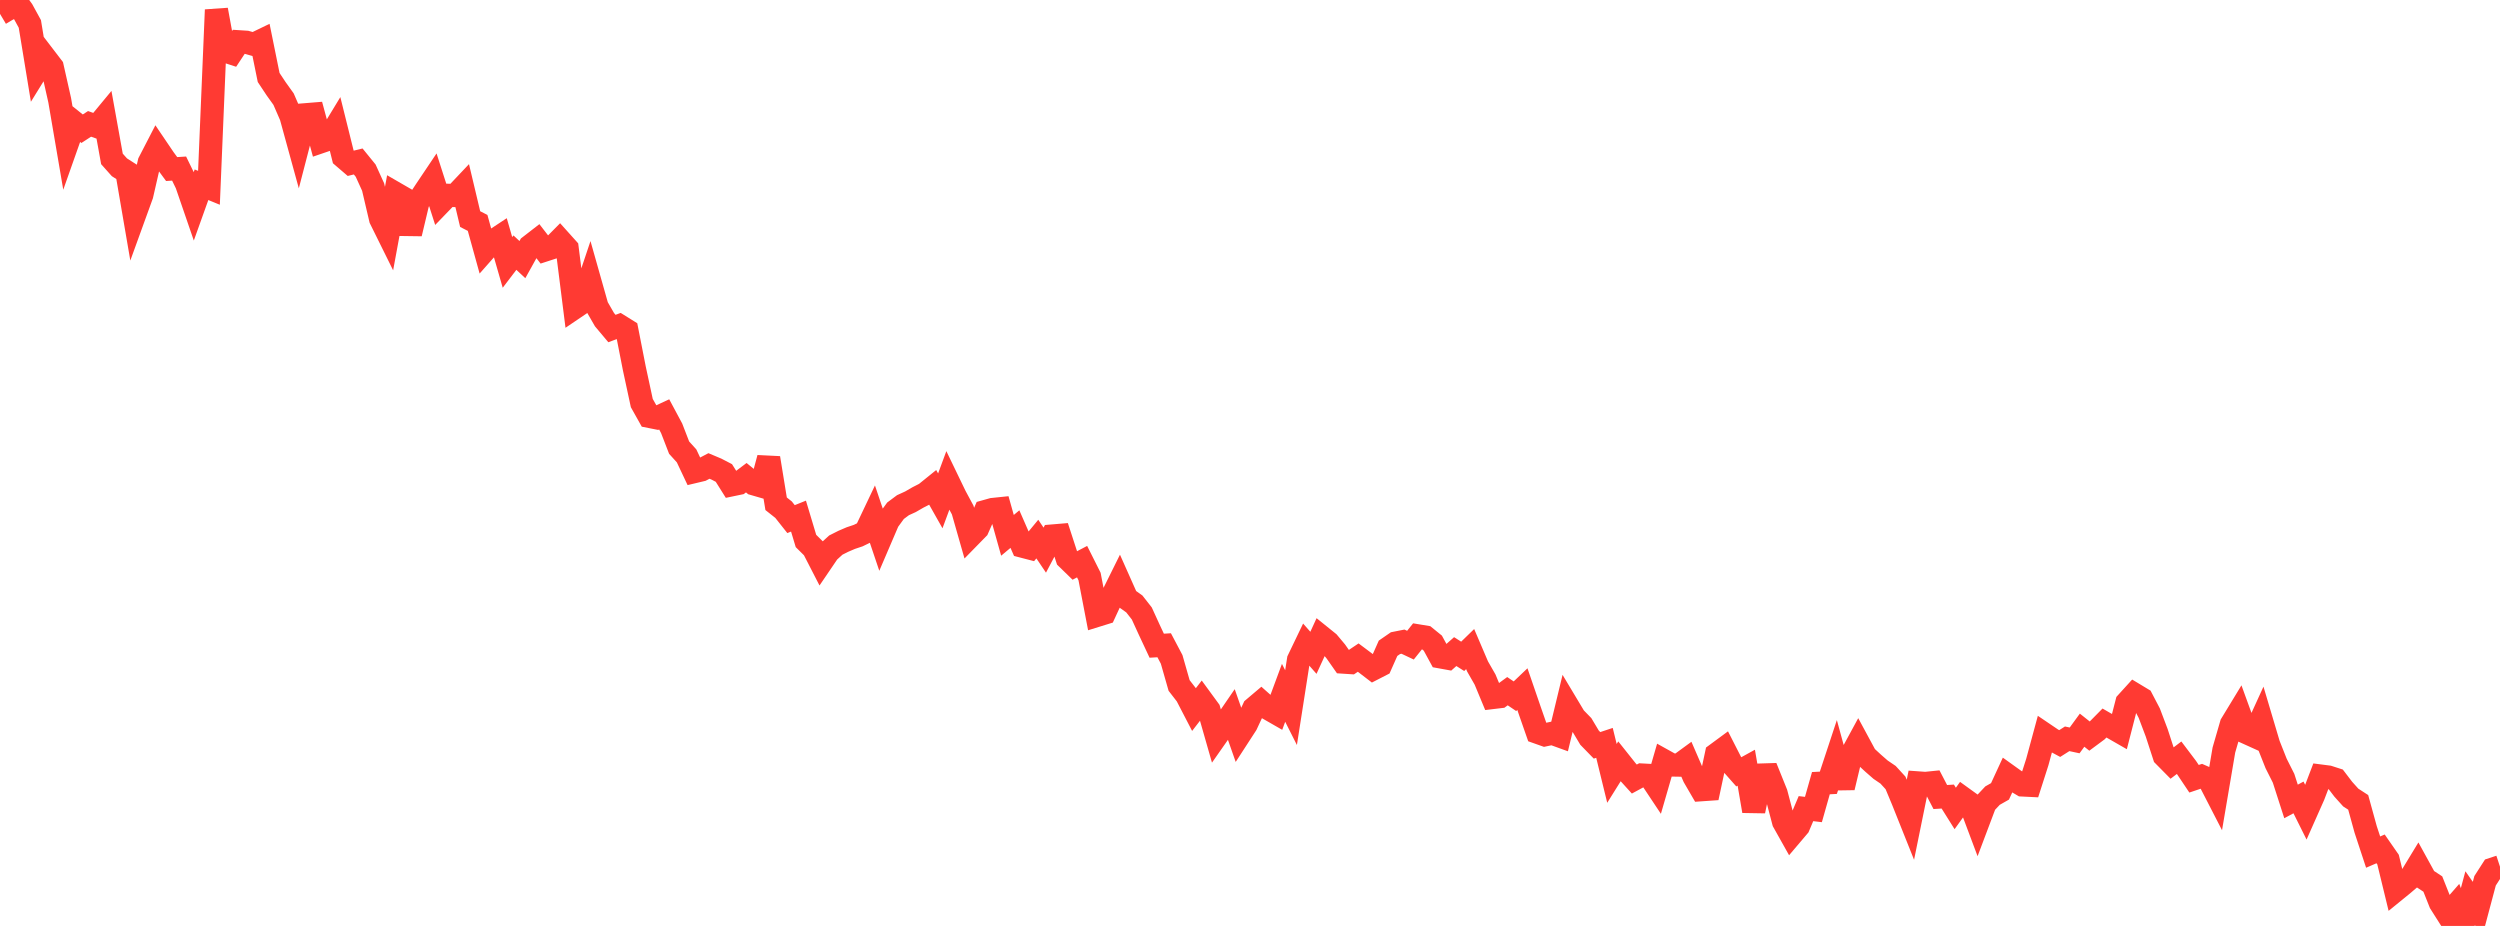 <?xml version="1.0" standalone="no"?>
<!DOCTYPE svg PUBLIC "-//W3C//DTD SVG 1.1//EN" "http://www.w3.org/Graphics/SVG/1.1/DTD/svg11.dtd">

<svg width="135" height="50" viewBox="0 0 135 50" preserveAspectRatio="none" 
  xmlns="http://www.w3.org/2000/svg"
  xmlns:xlink="http://www.w3.org/1999/xlink">


<polyline points="0.0, 0.749 0.403, 0.509 0.806, 0.0 1.209, 0.556 1.612, 1.292 2.015, 3.747 2.418, 3.096 2.821, 3.623 3.224, 5.413 3.627, 7.77 4.03, 6.629 4.433, 6.951 4.836, 6.689 5.239, 6.832 5.642, 6.345 6.045, 8.581 6.448, 9.033 6.851, 9.291 7.254, 11.638 7.657, 10.526 8.06, 8.766 8.463, 7.986 8.866, 8.581 9.269, 9.129 9.672, 9.103 10.075, 9.93 10.478, 11.102 10.881, 9.976 11.284, 10.141 11.687, 0.532 12.09, 2.733 12.493, 2.864 12.896, 2.255 13.299, 2.281 13.701, 2.394 14.104, 2.199 14.507, 4.184 14.91, 4.791 15.313, 5.354 15.716, 6.281 16.119, 7.748 16.522, 6.194 16.925, 6.161 17.328, 7.653 17.731, 7.515 18.134, 6.851 18.537, 8.472 18.94, 8.818 19.343, 8.719 19.746, 9.215 20.149, 10.101 20.552, 11.821 20.955, 12.635 21.358, 10.447 21.761, 10.68 22.164, 12.615 22.567, 10.921 22.97, 10.305 23.373, 9.705 23.776, 10.962 24.179, 10.545 24.582, 10.559 24.985, 10.133 25.388, 11.83 25.791, 12.037 26.194, 13.494 26.597, 13.038 27.0, 12.772 27.403, 14.171 27.806, 13.642 28.209, 14.019 28.612, 13.293 29.015, 12.981 29.418, 13.503 29.821, 13.372 30.224, 12.965 30.627, 13.414 31.03, 16.612 31.433, 16.339 31.836, 15.136 32.239, 16.561 32.642, 17.261 33.045, 17.741 33.448, 17.59 33.851, 17.841 34.254, 19.895 34.657, 21.765 35.06, 22.484 35.463, 22.564 35.866, 22.377 36.269, 23.13 36.672, 24.172 37.075, 24.617 37.478, 25.47 37.881, 25.374 38.284, 25.162 38.687, 25.332 39.09, 25.541 39.493, 26.183 39.896, 26.099 40.299, 25.796 40.701, 26.125 41.104, 26.242 41.507, 24.732 41.91, 27.203 42.313, 27.523 42.716, 28.032 43.119, 27.87 43.522, 29.212 43.925, 29.611 44.328, 30.395 44.731, 29.802 45.134, 29.434 45.537, 29.231 45.94, 29.058 46.343, 28.923 46.746, 28.726 47.149, 27.878 47.552, 29.074 47.955, 28.134 48.358, 27.58 48.761, 27.28 49.164, 27.096 49.567, 26.863 49.97, 26.657 50.373, 26.332 50.776, 27.046 51.179, 25.957 51.582, 26.792 51.985, 27.54 52.388, 28.952 52.791, 28.54 53.194, 27.626 53.597, 27.513 54.0, 27.471 54.403, 28.908 54.806, 28.571 55.209, 29.493 55.612, 29.598 56.015, 29.11 56.418, 29.708 56.821, 28.944 57.224, 28.91 57.627, 30.149 58.03, 30.541 58.433, 30.329 58.836, 31.132 59.239, 33.23 59.642, 33.105 60.045, 32.234 60.448, 31.421 60.851, 32.326 61.254, 32.613 61.657, 33.127 62.06, 34.008 62.463, 34.868 62.866, 34.844 63.269, 35.607 63.672, 37.016 64.075, 37.536 64.478, 38.313 64.881, 37.79 65.284, 38.341 65.687, 39.75 66.09, 39.174 66.493, 38.586 66.896, 39.736 67.299, 39.115 67.701, 38.252 68.104, 37.911 68.507, 38.27 68.91, 38.501 69.313, 37.412 69.716, 38.212 70.119, 35.633 70.522, 34.794 70.925, 35.252 71.328, 34.373 71.731, 34.698 72.134, 35.178 72.537, 35.754 72.94, 35.78 73.343, 35.51 73.746, 35.812 74.149, 36.121 74.552, 35.914 74.955, 35.007 75.358, 34.729 75.761, 34.649 76.164, 34.839 76.567, 34.336 76.97, 34.403 77.373, 34.73 77.776, 35.47 78.179, 35.543 78.582, 35.186 78.985, 35.442 79.388, 35.05 79.791, 35.993 80.194, 36.696 80.597, 37.666 81.0, 37.618 81.403, 37.324 81.806, 37.596 82.209, 37.212 82.612, 38.385 83.015, 39.54 83.418, 39.683 83.821, 39.598 84.224, 39.744 84.627, 38.074 85.03, 38.747 85.433, 39.161 85.836, 39.835 86.239, 40.249 86.642, 40.115 87.045, 41.763 87.448, 41.118 87.851, 41.625 88.254, 42.069 88.657, 41.85 89.06, 41.872 89.463, 42.478 89.866, 41.086 90.269, 41.31 90.672, 41.317 91.075, 41.022 91.478, 41.951 91.881, 42.645 92.284, 42.617 92.687, 40.729 93.09, 40.432 93.493, 41.222 93.896, 41.678 94.299, 41.456 94.701, 43.795 95.104, 41.852 95.507, 41.839 95.91, 42.839 96.313, 44.374 96.716, 45.093 97.119, 44.618 97.522, 43.666 97.925, 43.714 98.328, 42.291 98.731, 42.27 99.134, 41.049 99.537, 42.524 99.94, 40.836 100.343, 40.093 100.746, 40.839 101.149, 41.211 101.552, 41.563 101.955, 41.837 102.358, 42.277 102.761, 43.245 103.164, 44.254 103.567, 42.276 103.97, 42.305 104.373, 42.264 104.776, 43.039 105.179, 43.014 105.582, 43.656 105.985, 43.095 106.388, 43.386 106.791, 44.46 107.194, 43.391 107.597, 42.963 108.0, 42.734 108.403, 41.861 108.806, 42.15 109.209, 42.388 109.612, 42.408 110.015, 41.149 110.418, 39.662 110.821, 39.935 111.224, 40.151 111.627, 39.895 112.03, 39.982 112.433, 39.43 112.836, 39.75 113.239, 39.451 113.642, 39.043 114.045, 39.276 114.448, 39.507 114.851, 37.939 115.254, 37.496 115.657, 37.739 116.06, 38.509 116.463, 39.575 116.866, 40.815 117.269, 41.223 117.672, 40.917 118.075, 41.451 118.478, 42.053 118.881, 41.917 119.284, 42.095 119.687, 42.878 120.09, 40.502 120.493, 39.109 120.896, 38.446 121.299, 39.555 121.701, 39.737 122.104, 38.855 122.507, 40.21 122.91, 41.226 123.313, 42.027 123.716, 43.278 124.119, 43.061 124.522, 43.87 124.925, 42.963 125.328, 41.908 125.731, 41.96 126.134, 42.09 126.537, 42.618 126.94, 43.066 127.343, 43.328 127.746, 44.791 128.149, 46.013 128.552, 45.839 128.955, 46.419 129.358, 48.076 129.761, 47.748 130.164, 47.403 130.567, 46.74 130.97, 47.473 131.373, 47.738 131.776, 48.753 132.179, 49.389 132.582, 48.928 132.985, 50.0 133.388, 48.502 133.791, 49.076 134.194, 47.562 134.597, 46.936 135.0, 46.803" fill="none" stroke="#ff3a33" stroke-width="1.25"/>

</svg>
